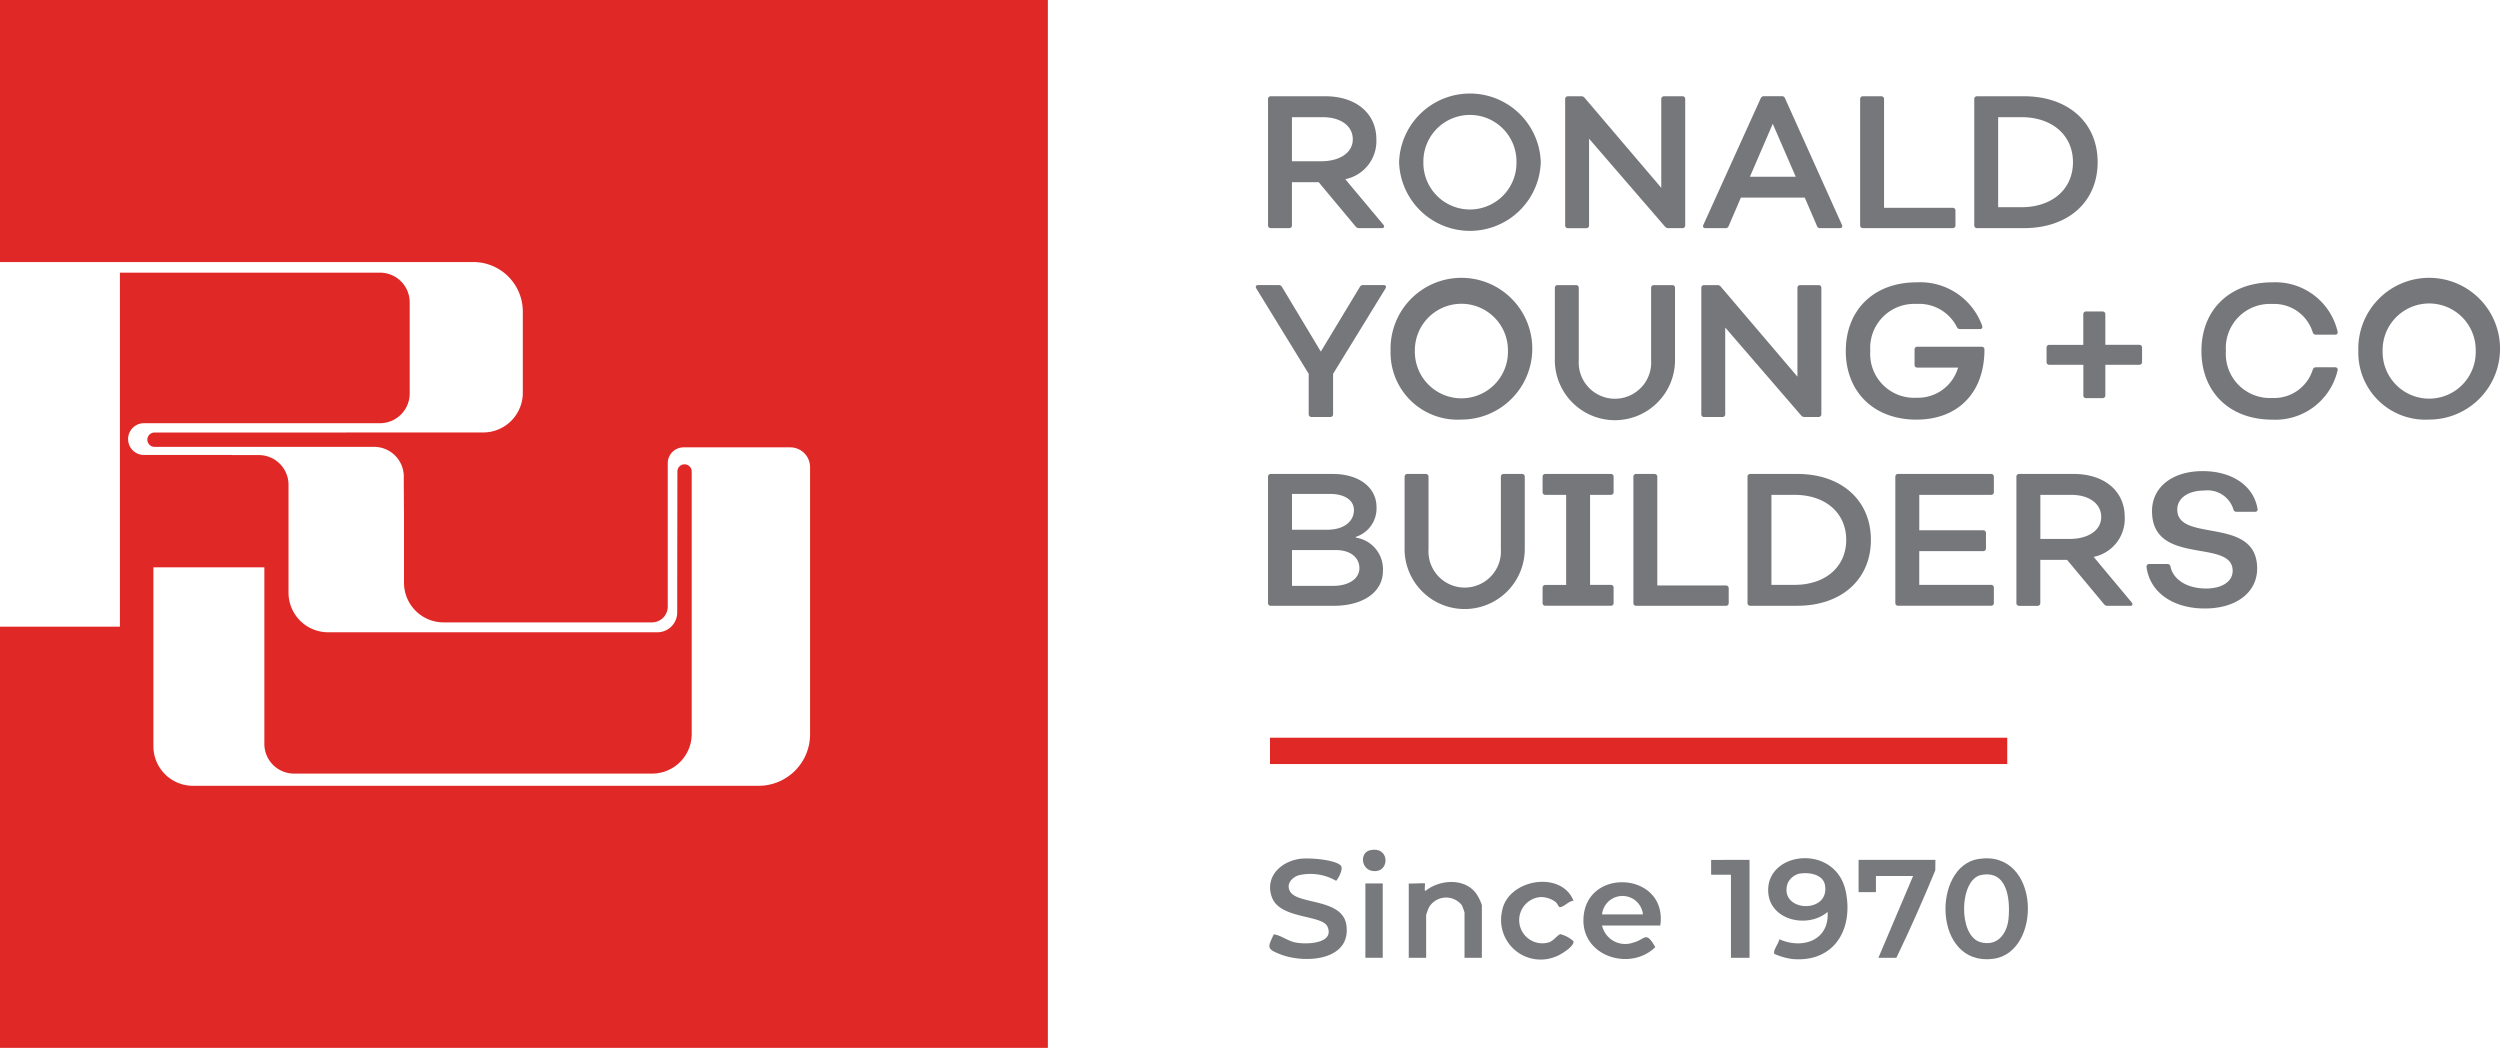<svg xmlns="http://www.w3.org/2000/svg" xmlns:xlink="http://www.w3.org/1999/xlink" width="218.913" height="91.757" viewBox="0 0 218.913 91.757">
  <defs>
    <clipPath id="clip-path">
      <rect id="Rectangle_860" data-name="Rectangle 860" width="66.419" height="9.596" fill="none"/>
    </clipPath>
  </defs>
  <g id="Group_1461" data-name="Group 1461" transform="translate(3356.788 196)">
    <path id="Path_2" data-name="Path 2" d="M0,0V22.946H41.444a4.336,4.336,0,0,1,4.336,4.336V34.4a3.469,3.469,0,0,1-3.469,3.468H30.278l0,.007H13.531a.627.627,0,1,0,0,1.254h8.506l.085,0H32.757a2.6,2.6,0,0,1,2.6,2.6v.795l.02,2.612v5.9A3.469,3.469,0,0,0,38.845,54.5H57.084a1.388,1.388,0,0,0,1.388-1.388V43.036c0-.016,0-.031,0-.047V40.561a1.388,1.388,0,0,1,1.387-1.388H69.2a1.735,1.735,0,0,1,1.734,1.735V64.3a4.509,4.509,0,0,1-4.509,4.509H16.9a3.468,3.468,0,0,1-3.468-3.469V53.149c0-.024,0-.048,0-.073v-3.4h9.716V65.14a2.6,2.6,0,0,0,2.574,2.6H57.1a3.468,3.468,0,0,0,3.469-3.468V62.86h0V41.286a.627.627,0,0,0-1.254,0L59.3,51.33v2.3a1.735,1.735,0,0,1-1.734,1.735H28.732a3.468,3.468,0,0,1-3.468-3.469V42.449a2.6,2.6,0,0,0-2.6-2.6H20.33l.01-.01H12.607a1.391,1.391,0,0,1,0-2.782H33.275a2.6,2.6,0,0,0,2.6-2.6V26.475a2.6,2.6,0,0,0-2.6-2.6H10.5v31H0v36.88H91.757V0Z" transform="translate(-3356.788 -196)" fill="#e02926"/>
    <g id="Group_1458" data-name="Group 1458" transform="translate(-2 -4)">
      <rect id="Rectangle_861" data-name="Rectangle 861" width="64.556" height="2.305" transform="translate(-3243.58 -127.402)" fill="#e02926"/>
      <path id="Path_598" data-name="Path 598" d="M96.595,24.444h2.541c1.666,0,2.788-.759,2.788-1.929,0-1.155-1.056-1.931-2.623-1.931H96.595Zm7.853,5.857h-1.98a.378.378,0,0,1-.3-.148l-3.234-3.877H96.595v3.778a.234.234,0,0,1-.247.247h-1.6a.234.234,0,0,1-.247-.247V19a.234.234,0,0,1,.247-.248h4.768c2.689,0,4.471,1.5,4.471,3.762a3.4,3.4,0,0,1-2.722,3.5L104.6,30c.132.165.066.3-.148.3" transform="translate(-3338.254 -202.323)" fill="#76777b"/>
      <path id="Path_599" data-name="Path 599" d="M114.855,24.554a4.076,4.076,0,1,0-8.151,0,4.076,4.076,0,1,0,8.151,0m-10.278,0a6.206,6.206,0,0,1,12.406,0,6.206,6.206,0,0,1-12.406,0" transform="translate(-3336.853 -202.351)" fill="#76777b"/>
      <path id="Path_600" data-name="Path 600" d="M126.008,18.752h1.6a.234.234,0,0,1,.247.247V30.053a.234.234,0,0,1-.247.247h-1.221a.356.356,0,0,1-.3-.132l-6.65-7.7v7.589a.234.234,0,0,1-.247.247h-1.6a.234.234,0,0,1-.247-.247V19a.234.234,0,0,1,.247-.247h1.155a.359.359,0,0,1,.3.132l6.714,7.885V19a.234.234,0,0,1,.247-.247" transform="translate(-3335.078 -202.323)" fill="#76777b"/>
      <path id="Path_601" data-name="Path 601" d="M136.061,25.8l-2.013-4.636-2,4.636ZM127.978,30l5.015-11.07a.289.289,0,0,1,.28-.181h1.567a.27.27,0,0,1,.281.181L140.1,30c.082.181,0,.3-.182.3h-1.715a.268.268,0,0,1-.28-.181l-1.073-2.492h-5.593l-1.072,2.492a.269.269,0,0,1-.28.181h-1.75c-.181,0-.263-.116-.181-.3" transform="translate(-3333.604 -202.323)" fill="#76777b"/>
      <path id="Path_602" data-name="Path 602" d="M148.121,28.518a.234.234,0,0,1,.247.247v1.287a.233.233,0,0,1-.247.247h-7.853a.233.233,0,0,1-.247-.247V19a.234.234,0,0,1,.247-.248h1.6a.234.234,0,0,1,.247.248v9.519Z" transform="translate(-3331.926 -202.323)" fill="#76777b"/>
      <path id="Path_603" data-name="Path 603" d="M157.439,24.526c0-2.36-1.816-3.943-4.521-3.943h-2.03v7.885h2.03c2.705,0,4.521-1.583,4.521-3.942m2.161,0c0,3.464-2.573,5.774-6.45,5.774h-4.108a.234.234,0,0,1-.247-.247V19a.234.234,0,0,1,.247-.248h4.108c3.877,0,6.45,2.31,6.45,5.775" transform="translate(-3330.707 -202.323)" fill="#76777b"/>
      <path id="Path_604" data-name="Path 604" d="M98.193,44.571V41.04l-4.587-7.473c-.1-.164-.032-.3.165-.3h1.783a.313.313,0,0,1,.3.165l3.4,5.659,3.415-5.659a.315.315,0,0,1,.3-.165h1.781c.2,0,.264.133.165.3l-4.587,7.473v3.531a.233.233,0,0,1-.247.247H98.44a.234.234,0,0,1-.247-.247" transform="translate(-3338.384 -200.305)" fill="#76777b"/>
      <path id="Path_605" data-name="Path 605" d="M114.2,39.073a4.076,4.076,0,1,0-8.151,0,4.076,4.076,0,1,0,8.151,0m-10.278,0a6.206,6.206,0,1,1,6.2,6,5.867,5.867,0,0,1-6.2-6" transform="translate(-3336.944 -200.333)" fill="#76777b"/>
      <path id="Path_606" data-name="Path 606" d="M116.551,39.836V33.517a.234.234,0,0,1,.247-.247h1.6a.235.235,0,0,1,.248.247v6.319a3.174,3.174,0,1,0,6.334,0V33.517a.234.234,0,0,1,.247-.247h1.6a.234.234,0,0,1,.247.247v6.319a5.263,5.263,0,0,1-10.526,0" transform="translate(-3335.188 -200.305)" fill="#76777b"/>
      <path id="Path_607" data-name="Path 607" d="M136.476,33.27h1.6a.234.234,0,0,1,.247.247V44.571a.234.234,0,0,1-.247.247h-1.221a.357.357,0,0,1-.3-.132l-6.65-7.7v7.589a.234.234,0,0,1-.247.247h-1.6a.234.234,0,0,1-.247-.247V33.517a.234.234,0,0,1,.247-.247h1.155a.359.359,0,0,1,.3.132l6.714,7.885v-7.77a.234.234,0,0,1,.247-.247" transform="translate(-3333.623 -200.305)" fill="#76777b"/>
      <path id="Path_608" data-name="Path 608" d="M138.92,39.058c0-3.6,2.475-6,6.186-6a5.77,5.77,0,0,1,5.758,3.81c.05.182-.032.281-.2.281h-1.75a.282.282,0,0,1-.28-.2,3.7,3.7,0,0,0-3.531-2,3.853,3.853,0,0,0-4.041,4.107,3.844,3.844,0,0,0,4.041,4.107,3.656,3.656,0,0,0,3.647-2.639h-3.564a.234.234,0,0,1-.247-.247V38.942a.234.234,0,0,1,.247-.247h5.626a.233.233,0,0,1,.247.247c0,3.812-2.342,6.138-5.956,6.138-3.711,0-6.186-2.409-6.186-6.022" transform="translate(-3332.079 -200.335)" fill="#76777b"/>
      <path id="Path_609" data-name="Path 609" d="M157.574,42.639V39.967H154.6a.235.235,0,0,1-.248-.248V38.466a.234.234,0,0,1,.248-.247h2.969V35.545a.234.234,0,0,1,.247-.247h1.436a.234.234,0,0,1,.247.247v2.673h2.968a.233.233,0,0,1,.248.247v1.253a.234.234,0,0,1-.248.248H159.5v2.672a.234.234,0,0,1-.247.247h-1.436a.234.234,0,0,1-.247-.247" transform="translate(-3329.933 -200.023)" fill="#76777b"/>
      <path id="Path_610" data-name="Path 610" d="M166.26,39.058c0-3.6,2.475-6,6.2-6a5.588,5.588,0,0,1,5.725,4.321c.033.166-.066.264-.231.264h-1.665a.281.281,0,0,1-.281-.2,3.527,3.527,0,0,0-3.547-2.49,3.858,3.858,0,0,0-4.058,4.107,3.862,3.862,0,0,0,4.058,4.124,3.546,3.546,0,0,0,3.547-2.474.279.279,0,0,1,.281-.215h1.665c.165,0,.264.1.231.264a5.588,5.588,0,0,1-5.725,4.323c-3.728,0-6.2-2.409-6.2-6.022" transform="translate(-3328.279 -200.335)" fill="#76777b"/>
      <path id="Path_611" data-name="Path 611" d="M188.6,39.073a4.076,4.076,0,1,0-8.15,0,4.076,4.076,0,1,0,8.15,0m-10.278,0a6.206,6.206,0,1,1,6.2,6,5.866,5.866,0,0,1-6.2-6" transform="translate(-3326.602 -200.333)" fill="#76777b"/>
      <path id="Path_612" data-name="Path 612" d="M100.208,57.588c1.37,0,2.294-.628,2.294-1.55,0-.958-.825-1.584-2.046-1.584H96.6v3.135Zm-.494-4.916c1.386,0,2.31-.694,2.31-1.716,0-.858-.793-1.419-2.112-1.419H96.6v3.136ZM94.5,59.089V48.035a.234.234,0,0,1,.247-.247h5.411c2.31,0,3.844,1.172,3.844,2.92a2.618,2.618,0,0,1-1.814,2.59v.066a2.793,2.793,0,0,1,2.375,2.92c0,1.847-1.732,3.051-4.321,3.051H94.747a.234.234,0,0,1-.247-.247" transform="translate(-3338.254 -198.287)" fill="#76777b"/>
      <path id="Path_613" data-name="Path 613" d="M105,54.354V48.035a.234.234,0,0,1,.247-.247h1.6a.235.235,0,0,1,.248.247v6.319a3.174,3.174,0,1,0,6.334,0V48.035a.234.234,0,0,1,.247-.247h1.6a.234.234,0,0,1,.247.247v6.319a5.263,5.263,0,0,1-10.526,0" transform="translate(-3336.794 -198.287)" fill="#76777b"/>
      <path id="Path_614" data-name="Path 614" d="M115.609,59.089V57.753a.235.235,0,0,1,.247-.248h1.816V49.62h-1.816a.234.234,0,0,1-.247-.247V48.035a.234.234,0,0,1,.247-.247h5.725a.233.233,0,0,1,.247.247v1.337a.233.233,0,0,1-.247.247h-1.814V57.5h1.814a.234.234,0,0,1,.247.248v1.336a.233.233,0,0,1-.247.247h-5.725a.234.234,0,0,1-.247-.247" transform="translate(-3335.32 -198.287)" fill="#76777b"/>
      <path id="Path_615" data-name="Path 615" d="M130.689,57.555a.234.234,0,0,1,.247.247v1.287a.233.233,0,0,1-.247.247h-7.853a.233.233,0,0,1-.247-.247V48.035a.234.234,0,0,1,.247-.247h1.6a.234.234,0,0,1,.247.247v9.52Z" transform="translate(-3334.349 -198.287)" fill="#76777b"/>
      <path id="Path_616" data-name="Path 616" d="M140.007,53.563c0-2.36-1.814-3.943-4.521-3.943h-2.029V57.5h2.029c2.706,0,4.521-1.583,4.521-3.942m2.161,0c0,3.464-2.573,5.774-6.45,5.774h-4.108a.234.234,0,0,1-.247-.247V48.035a.234.234,0,0,1,.247-.247h4.108c3.877,0,6.45,2.31,6.45,5.775" transform="translate(-3333.13 -198.287)" fill="#76777b"/>
      <path id="Path_617" data-name="Path 617" d="M151.108,49.62h-6.285v3.1h5.593a.234.234,0,0,1,.247.247V54.3a.233.233,0,0,1-.247.247h-5.593V57.5h6.285a.234.234,0,0,1,.247.248v1.336a.234.234,0,0,1-.247.247h-8.134a.234.234,0,0,1-.247-.247V48.035a.234.234,0,0,1,.247-.247h8.134a.234.234,0,0,1,.247.247v1.337a.234.234,0,0,1-.247.247" transform="translate(-3331.55 -198.287)" fill="#76777b"/>
      <path id="Path_618" data-name="Path 618" d="M154.132,53.48h2.541c1.666,0,2.788-.759,2.788-1.929,0-1.155-1.056-1.931-2.623-1.931h-2.706Zm7.853,5.857h-1.98a.376.376,0,0,1-.3-.148l-3.234-3.877h-2.343v3.778a.234.234,0,0,1-.247.247h-1.6a.234.234,0,0,1-.247-.247V48.035a.234.234,0,0,1,.247-.247h4.768c2.689,0,4.471,1.5,4.471,3.762a3.4,3.4,0,0,1-2.722,3.5l3.333,3.992c.132.165.066.3-.148.3" transform="translate(-3330.256 -198.287)" fill="#76777b"/>
      <path id="Path_619" data-name="Path 619" d="M162.042,55.968a.224.224,0,0,1,.248-.263h1.583a.254.254,0,0,1,.264.23c.247,1.156,1.467,1.915,3.117,1.915,1.4,0,2.326-.612,2.326-1.551,0-2.87-7.061-.363-7.061-5.229,0-2.1,1.781-3.5,4.438-3.5,2.59,0,4.472,1.3,4.8,3.3.034.166-.066.264-.23.264h-1.6a.267.267,0,0,1-.281-.214,2.362,2.362,0,0,0-2.54-1.649c-1.419,0-2.376.659-2.376,1.666,0,2.952,6.995.511,6.995,5.163,0,2.095-1.83,3.5-4.586,3.5-2.805,0-4.817-1.435-5.1-3.63" transform="translate(-3328.865 -198.317)" fill="#76777b"/>
      <g id="Group_1457" data-name="Group 1457" transform="translate(-3243.633 -117.596)">
        <g id="Group_1455" data-name="Group 1455" transform="translate(0 0)" clip-path="url(#clip-path)">
          <path id="Path_588" data-name="Path 588" d="M193.757,11.671c-.179-.285.408-.954.421-1.288,2.016.912,4.4.114,4.229-2.387-1.727,1.484-5.109.758-5.2-1.807-.125-3.553,5.952-4.182,6.8.045.668,3.332-1.055,6.21-4.69,5.884a5.628,5.628,0,0,1-1.561-.446m2.127-7.015a1.515,1.515,0,0,0-.984.861c-.769,2.488,3.7,2.7,3.285.151-.164-1-1.472-1.181-2.3-1.012" transform="translate(-149.53 -2.546)" fill="#77797c"/>
          <path id="Path_589" data-name="Path 589" d="M.384,10.037c.643.09,1.169.551,1.83.7.924.213,3.523.157,2.878-1.36C4.629,8.289.909,8.739.213,6.773c-.649-1.834.878-3.189,2.6-3.362C3.55,3.338,5.7,3.489,6.237,4c.272.258-.163,1.107-.394,1.352a4.47,4.47,0,0,0-3.3-.479c-.63.22-1.118.822-.7,1.459.727,1.11,4.581.564,4.9,2.908.43,3.134-3.678,3.382-5.8,2.542C-.278,11.3-.14,11.176.384,10.037" transform="translate(0 -2.627)" fill="#77797c"/>
          <path id="Path_590" data-name="Path 590" d="M128.375,16.407h-5.1a2.076,2.076,0,0,0,2.737,1.488c1.06-.26,1.077-1.086,1.924.4-2.139,2.108-6.33.87-6.293-2.371.055-4.7,7.411-4.264,6.731.483m-1.519-.977a1.8,1.8,0,0,0-3.581,0Z" transform="translate(-94.145 -9.764)" fill="#77797c"/>
          <path id="Path_591" data-name="Path 591" d="M234.948,3.946l-.01.913c-1.063,2.577-2.193,5.145-3.409,7.659h-1.573l3.038-7.162h-3.255V6.767H228.22V3.946Z" transform="translate(-176.628 -3.054)" fill="#77797c"/>
          <path id="Path_592" data-name="Path 592" d="M60.382,19.139H58.863V15.178a5.4,5.4,0,0,0-.231-.637,1.743,1.743,0,0,0-2.9.214,6.494,6.494,0,0,0-.229.64v3.744H53.98V12.628c.218.037,1.361-.05,1.411,0s-.081.656.055.653c1.214-.983,3.348-1.152,4.39.165a3.878,3.878,0,0,1,.546,1.082Z" transform="translate(-41.777 -9.674)" fill="#77797c"/>
          <path id="Path_593" data-name="Path 593" d="M96.178,14.1c-.388-.011-.9.607-1.233.553-.056-.009-.2-.328-.338-.445a2.192,2.192,0,0,0-1.3-.435,2.028,2.028,0,1,0,.621,3.993c.492-.1.844-.711,1.114-.738a2.8,2.8,0,0,1,1.128.611c.108.446-1.169,1.223-1.561,1.351a3.465,3.465,0,0,1-4.7-3.94c.439-2.832,5.192-3.667,6.267-.95" transform="translate(-69.544 -9.628)" fill="#77797c"/>
          <path id="Path_594" data-name="Path 594" d="M174.463,3.946v8.572h-1.628V5.248H171.1v-1.3Z" transform="translate(-132.42 -3.054)" fill="#77797c"/>
          <rect id="Rectangle_859" data-name="Rectangle 859" width="1.519" height="6.511" transform="translate(8.405 2.954)" fill="#77797c"/>
          <path id="Path_595" data-name="Path 595" d="M36.86.047c1.671-.388,1.759,1.739.518,1.828-1.3.093-1.492-1.6-.518-1.828" transform="translate(-28.053 0)" fill="#77797c"/>
          <path id="Path_597" data-name="Path 597" d="M264.766,3.389c5.451-.853,5.62,8.224,1.264,8.751-5.265.637-5.339-8.114-1.264-8.751m.215,1.41c-1.892.392-2.02,5.3-.06,5.87,1.475.43,2.344-.706,2.476-2.044.163-1.656-.083-4.309-2.416-3.826" transform="translate(-202.676 -2.579)" fill="#77797c"/>
        </g>
      </g>
    </g>
  </g>
</svg>
